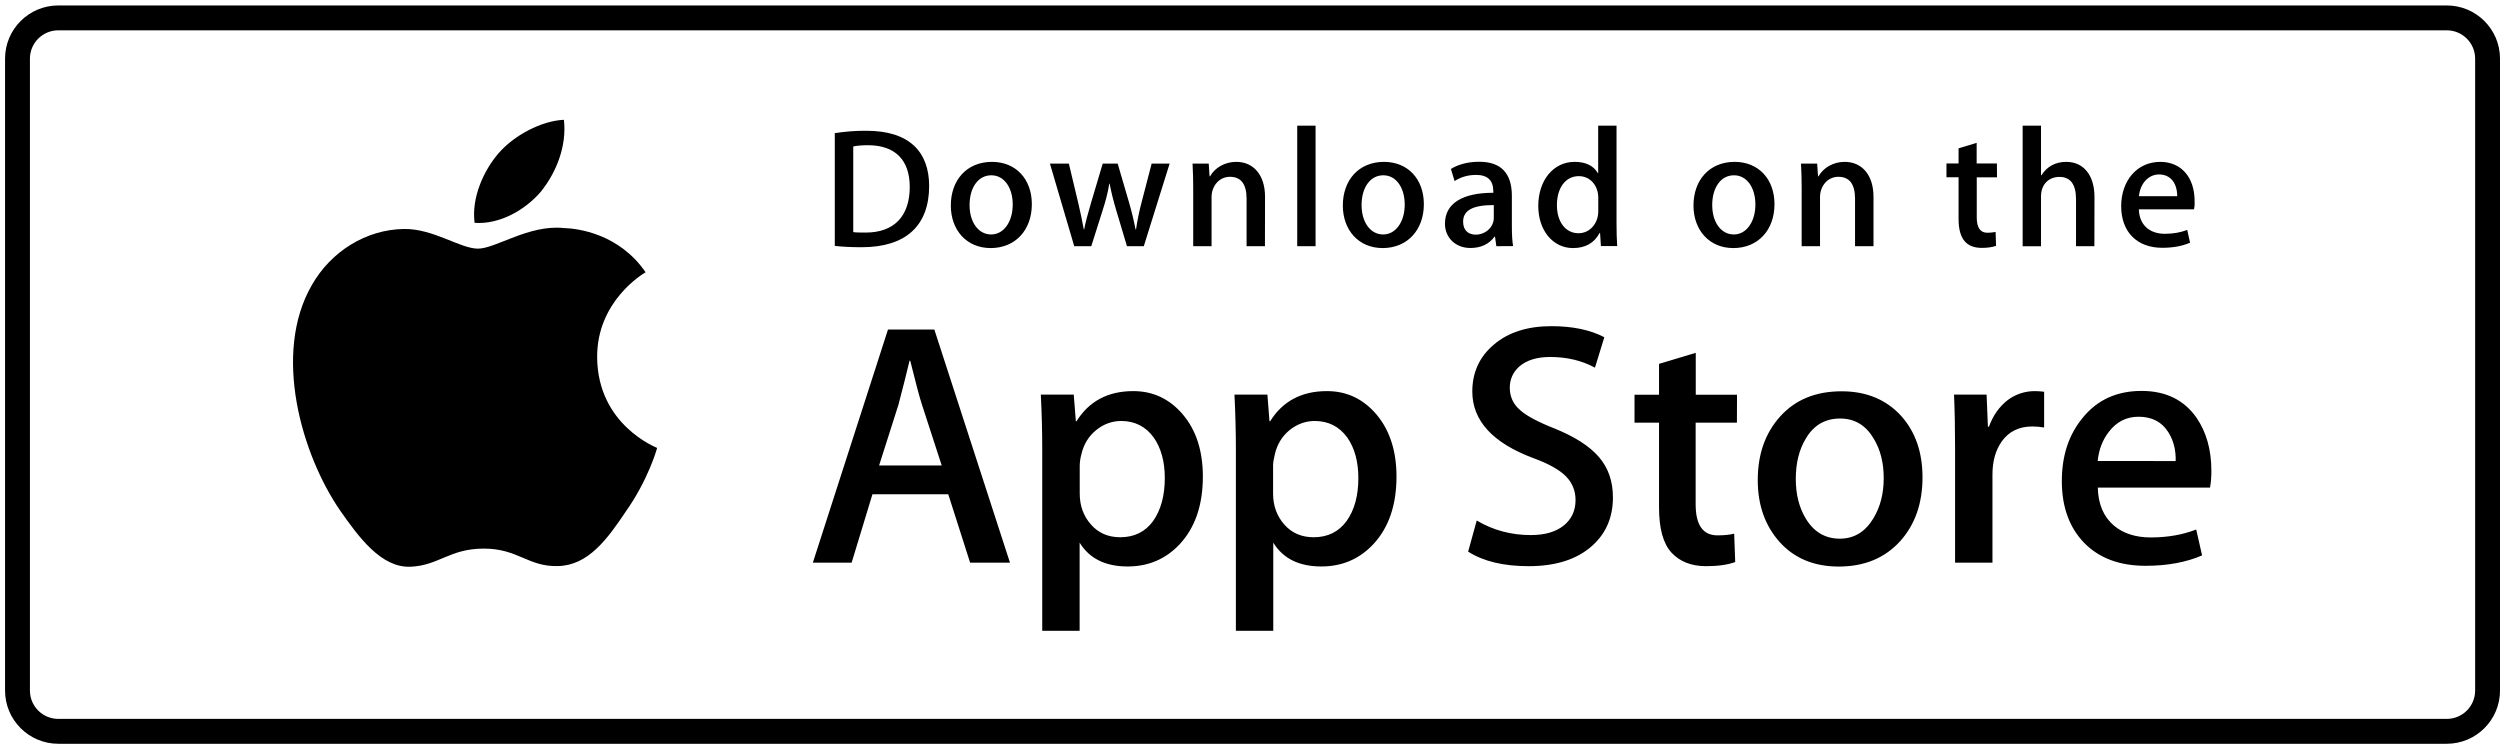 <svg xmlns="http://www.w3.org/2000/svg" width="201" height="60" viewBox="0 0 201 60" fill="none"><g id="Group 2"><path id="Vector" d="M196.719 1.438H4.688C2.875 1.438 1.406 2.905 1.406 4.715V55.521C1.406 57.331 2.875 58.799 4.688 58.799H196.719C198.532 58.799 200.001 57.331 200.001 55.521V4.715C200.001 2.905 198.532 1.438 196.719 1.438Z" stroke="black" stroke-width="2"></path><path id="Vector_2" d="M48.011 28.739C47.973 24.202 51.732 21.99 51.907 21.891C49.776 18.79 46.474 18.365 45.31 18.334C42.532 18.045 39.846 19.991 38.431 19.991C36.993 19.991 34.816 18.365 32.465 18.41C29.444 18.456 26.621 20.204 25.077 22.91C21.881 28.435 24.262 36.552 27.329 41.021C28.858 43.21 30.647 45.65 32.99 45.566C35.281 45.475 36.14 44.107 38.903 44.107C41.642 44.107 42.449 45.566 44.838 45.513C47.296 45.475 48.848 43.316 50.324 41.112C52.097 38.604 52.805 36.134 52.835 36.013C52.774 35.974 48.056 34.173 48.011 28.739ZM43.499 15.393C44.731 13.85 45.576 11.76 45.34 9.632C43.559 9.708 41.322 10.863 40.044 12.368C38.91 13.698 37.891 15.872 38.157 17.916C40.151 18.061 42.213 16.905 43.499 15.393Z" fill="black"></path><path id="Vector_3" d="M81.202 45.24H77.998L76.24 39.737H70.145L68.471 45.24H65.352L71.393 26.497H75.122L81.202 45.24ZM75.715 37.426L74.125 32.532C73.958 32.03 73.638 30.852 73.181 28.998H73.128C72.946 29.796 72.641 30.974 72.238 32.532L70.678 37.426H75.715ZM96.71 38.316C96.71 40.611 96.085 42.428 94.838 43.765C93.719 44.951 92.326 45.544 90.667 45.544C88.871 45.544 87.586 44.905 86.802 43.628V50.719H83.796V36.165C83.796 34.721 83.759 33.239 83.682 31.726H86.33L86.498 33.87H86.551C87.556 32.258 89.077 31.445 91.116 31.445C92.714 31.445 94.046 32.076 95.112 33.337C96.176 34.599 96.71 36.264 96.71 38.316ZM93.65 38.43C93.65 37.115 93.353 36.028 92.76 35.177C92.113 34.288 91.238 33.847 90.142 33.847C89.405 33.847 88.727 34.097 88.126 34.584C87.525 35.078 87.129 35.724 86.947 36.514C86.863 36.811 86.817 37.122 86.81 37.426V39.684C86.81 40.664 87.114 41.493 87.716 42.177C88.316 42.853 89.1 43.195 90.066 43.195C91.2 43.195 92.083 42.754 92.714 41.888C93.33 41.006 93.65 39.858 93.65 38.43ZM112.278 38.316C112.278 40.611 111.654 42.428 110.406 43.765C109.287 44.951 107.895 45.544 106.236 45.544C104.44 45.544 103.154 44.905 102.371 43.628V50.719H99.365V36.165C99.365 34.721 99.327 33.239 99.251 31.726H101.899L102.066 33.87H102.119C103.124 32.258 104.646 31.445 106.685 31.445C108.283 31.445 109.615 32.076 110.68 33.337C111.738 34.599 112.278 36.264 112.278 38.316ZM109.211 38.43C109.211 37.115 108.915 36.028 108.321 35.177C107.674 34.288 106.799 33.847 105.704 33.847C104.965 33.847 104.288 34.097 103.679 34.584C103.079 35.078 102.682 35.724 102.5 36.514C102.408 36.887 102.356 37.191 102.356 37.426V39.684C102.356 40.664 102.66 41.493 103.261 42.177C103.862 42.853 104.646 43.195 105.62 43.195C106.753 43.195 107.636 42.754 108.268 41.888C108.899 41.006 109.211 39.858 109.211 38.43ZM129.68 39.988C129.68 41.584 129.125 42.883 128.014 43.879C126.797 44.974 125.084 45.521 122.9 45.521C120.884 45.521 119.264 45.133 118.038 44.35L118.73 41.85C120.047 42.633 121.5 43.02 123.075 43.02C124.209 43.02 125.092 42.762 125.723 42.253C126.355 41.743 126.674 41.059 126.674 40.208C126.674 39.448 126.408 38.81 125.891 38.285C125.373 37.769 124.513 37.282 123.304 36.841C120.017 35.618 118.373 33.824 118.373 31.476C118.373 29.94 118.951 28.678 120.115 27.698C121.272 26.718 122.809 26.224 124.727 26.224C126.431 26.224 127.854 26.52 128.988 27.113L128.235 29.56C127.169 28.983 125.974 28.701 124.627 28.701C123.57 28.701 122.733 28.96 122.139 29.477C121.637 29.94 121.386 30.503 121.386 31.171C121.386 31.909 121.676 32.524 122.254 33.003C122.756 33.444 123.661 33.93 124.978 34.447C126.591 35.101 127.778 35.853 128.539 36.727C129.3 37.601 129.68 38.688 129.68 39.988ZM139.648 33.983H136.33V40.543C136.33 42.215 136.916 43.043 138.089 43.043C138.628 43.043 139.07 42.998 139.428 42.906L139.511 45.186C138.918 45.407 138.142 45.521 137.176 45.521C135.988 45.521 135.06 45.156 134.39 44.434C133.721 43.712 133.386 42.496 133.386 40.793V33.983H131.415V31.734H133.386V29.256L136.339 28.367V31.734H139.656L139.648 33.983ZM154.57 38.377C154.57 40.451 153.977 42.161 152.79 43.492C151.549 44.867 149.898 45.551 147.836 45.551C145.85 45.551 144.267 44.89 143.087 43.583C141.908 42.268 141.323 40.603 141.323 38.605C141.323 36.507 141.931 34.797 143.149 33.459C144.366 32.121 146.002 31.46 148.064 31.46C150.05 31.46 151.648 32.121 152.85 33.436C153.991 34.706 154.57 36.355 154.57 38.377ZM151.451 38.445C151.451 37.206 151.184 36.142 150.643 35.26C150.012 34.189 149.114 33.649 147.943 33.649C146.74 33.649 145.812 34.189 145.188 35.26C144.648 36.15 144.381 37.229 144.381 38.506C144.381 39.745 144.648 40.809 145.188 41.698C145.835 42.769 146.748 43.309 147.92 43.309C149.069 43.309 149.966 42.762 150.621 41.675C151.177 40.755 151.451 39.684 151.451 38.445ZM164.348 34.371C164.036 34.318 163.717 34.288 163.397 34.288C162.339 34.288 161.525 34.683 160.947 35.481C160.445 36.188 160.194 37.077 160.194 38.148V45.24H157.188V35.982C157.188 34.561 157.165 33.147 157.104 31.726H159.722L159.828 34.31H159.911C160.231 33.421 160.726 32.707 161.419 32.167C162.042 31.696 162.811 31.445 163.594 31.445C163.877 31.445 164.119 31.468 164.348 31.498V34.371ZM177.794 37.844C177.801 38.3 177.763 38.757 177.687 39.205H168.663C168.693 40.543 169.135 41.561 169.971 42.268C170.732 42.899 171.714 43.21 172.924 43.21C174.263 43.21 175.48 42.998 176.576 42.572L177.048 44.654C175.769 45.209 174.255 45.49 172.513 45.49C170.413 45.49 168.769 44.875 167.567 43.644C166.372 42.412 165.771 40.755 165.771 38.681C165.771 36.644 166.326 34.949 167.445 33.596C168.609 32.152 170.192 31.43 172.178 31.43C174.126 31.43 175.602 32.152 176.607 33.596C177.39 34.744 177.794 36.157 177.794 37.844ZM174.925 37.069C174.948 36.18 174.75 35.412 174.339 34.759C173.821 33.923 173.015 33.505 171.942 33.505C170.961 33.505 170.162 33.915 169.545 34.728C169.043 35.374 168.746 36.157 168.655 37.062L174.925 37.069Z" fill="black"></path><path id="Vector_4" d="M69.278 19.877C68.441 19.877 67.718 19.839 67.117 19.771V10.704C67.962 10.574 68.814 10.506 69.666 10.514C73.113 10.514 74.704 12.208 74.704 14.967C74.696 18.152 72.824 19.877 69.278 19.877ZM69.788 11.676C69.324 11.676 68.928 11.707 68.601 11.775V18.661C68.776 18.692 69.118 18.699 69.598 18.699C71.858 18.699 73.144 17.415 73.144 15.013C73.136 12.862 71.972 11.676 69.788 11.676ZM79.65 19.945C77.709 19.945 76.446 18.494 76.446 16.525C76.446 14.473 77.732 13.014 79.756 13.014C81.674 13.014 82.96 14.397 82.96 16.419C82.96 18.494 81.636 19.945 79.65 19.945ZM79.703 14.093C78.638 14.093 77.953 15.089 77.953 16.487C77.953 17.855 78.653 18.851 79.688 18.851C80.73 18.851 81.423 17.787 81.423 16.457C81.43 15.104 80.745 14.093 79.703 14.093ZM94.039 13.151L91.961 19.794H90.607L89.747 16.913C89.534 16.206 89.352 15.492 89.215 14.77H89.184C89.078 15.492 88.872 16.221 88.651 16.913L87.738 19.794H86.369L84.413 13.151H85.935L86.688 16.305C86.863 17.057 87.015 17.764 87.137 18.441H87.168C87.274 17.878 87.457 17.187 87.716 16.32L88.659 13.151H89.861L90.767 16.252C90.988 17.004 91.162 17.741 91.299 18.441H91.337C91.436 17.757 91.581 17.035 91.787 16.252L92.593 13.151H94.039ZM101.701 19.794H100.225V15.978C100.225 14.8 99.776 14.215 98.886 14.215C98.011 14.215 97.41 14.967 97.41 15.841V19.794H95.934V15.051C95.934 14.466 95.918 13.835 95.88 13.151H97.182L97.25 14.177H97.287C97.684 13.47 98.49 13.014 99.396 13.014C100.788 13.014 101.709 14.078 101.709 15.819L101.701 19.794ZM105.772 19.794H104.296V10.103H105.772V19.794ZM111.167 19.945C109.227 19.945 107.964 18.494 107.964 16.525C107.964 14.473 109.25 13.014 111.274 13.014C113.191 13.014 114.478 14.397 114.478 16.419C114.478 18.494 113.146 19.945 111.167 19.945ZM111.221 14.093C110.155 14.093 109.471 15.089 109.471 16.487C109.471 17.855 110.17 18.851 111.205 18.851C112.248 18.851 112.94 17.787 112.94 16.457C112.94 15.104 112.263 14.093 111.221 14.093ZM120.306 19.794L120.199 19.026H120.161C119.713 19.641 119.051 19.938 118.214 19.938C117.018 19.938 116.174 19.102 116.174 17.985C116.174 16.343 117.597 15.499 120.062 15.499V15.378C120.062 14.504 119.599 14.063 118.685 14.063C118.031 14.063 117.452 14.23 116.95 14.557L116.653 13.584C117.27 13.204 118.038 13.006 118.936 13.006C120.671 13.006 121.554 13.918 121.554 15.75V18.197C121.554 18.866 121.584 19.391 121.653 19.786L120.306 19.794ZM120.101 16.487C118.457 16.487 117.635 16.883 117.635 17.825C117.635 18.524 118.061 18.866 118.647 18.866C119.401 18.866 120.101 18.296 120.101 17.513V16.487ZM128.714 19.794L128.646 18.729H128.607C128.182 19.535 127.466 19.945 126.469 19.945C124.864 19.945 123.677 18.54 123.677 16.556C123.677 14.481 124.91 13.014 126.591 13.014C127.482 13.014 128.113 13.31 128.463 13.918H128.493V10.103H129.969V18C129.969 18.638 129.985 19.246 130.023 19.786H128.714V19.794ZM128.501 15.887C128.501 14.96 127.885 14.162 126.941 14.162C125.845 14.162 125.176 15.134 125.176 16.495C125.176 17.833 125.868 18.752 126.911 18.752C127.839 18.752 128.501 17.947 128.501 16.989V15.887ZM139.36 19.945C137.419 19.945 136.156 18.494 136.156 16.525C136.156 14.473 137.442 13.014 139.466 13.014C141.384 13.014 142.669 14.397 142.669 16.419C142.669 18.494 141.346 19.945 139.36 19.945ZM139.413 14.093C138.347 14.093 137.662 15.089 137.662 16.487C137.662 17.855 138.363 18.851 139.397 18.851C140.44 18.851 141.133 17.787 141.133 16.457C141.14 15.104 140.455 14.093 139.413 14.093ZM150.621 19.794H149.145V15.978C149.145 14.8 148.696 14.215 147.806 14.215C146.93 14.215 146.33 14.967 146.33 15.841V19.794H144.853V15.051C144.853 14.466 144.838 13.835 144.8 13.151H146.101L146.17 14.177H146.208C146.604 13.47 147.41 13.014 148.315 13.014C149.708 13.014 150.629 14.078 150.629 15.819V19.794H150.621ZM160.559 14.26H158.931V17.483C158.931 18.304 159.212 18.714 159.79 18.714C160.049 18.714 160.269 18.684 160.445 18.646L160.483 19.763C160.194 19.869 159.813 19.93 159.334 19.93C158.169 19.93 157.469 19.292 157.469 17.605V14.253H156.496V13.143H157.469V11.927L158.923 11.486V13.143H160.552L160.559 14.26ZM168.389 19.794H166.912V16.009C166.912 14.823 166.464 14.223 165.573 14.223C164.805 14.223 164.097 14.739 164.097 15.796V19.801H162.621V10.103H164.097V14.093H164.128C164.592 13.371 165.269 13.014 166.129 13.014C167.537 13.014 168.396 14.108 168.396 15.841L168.389 19.794ZM176.401 16.829H171.965C171.996 18.083 172.825 18.798 174.058 18.798C174.712 18.798 175.321 18.692 175.853 18.486L176.082 19.512C175.45 19.786 174.712 19.923 173.852 19.923C171.775 19.923 170.543 18.608 170.543 16.578C170.543 14.542 171.805 13.014 173.685 13.014C175.381 13.014 176.447 14.268 176.447 16.168C176.462 16.381 176.447 16.609 176.401 16.829ZM175.047 15.773C175.047 14.747 174.53 14.025 173.586 14.025C172.734 14.025 172.064 14.762 171.973 15.773H175.047Z" fill="black"></path></g></svg>